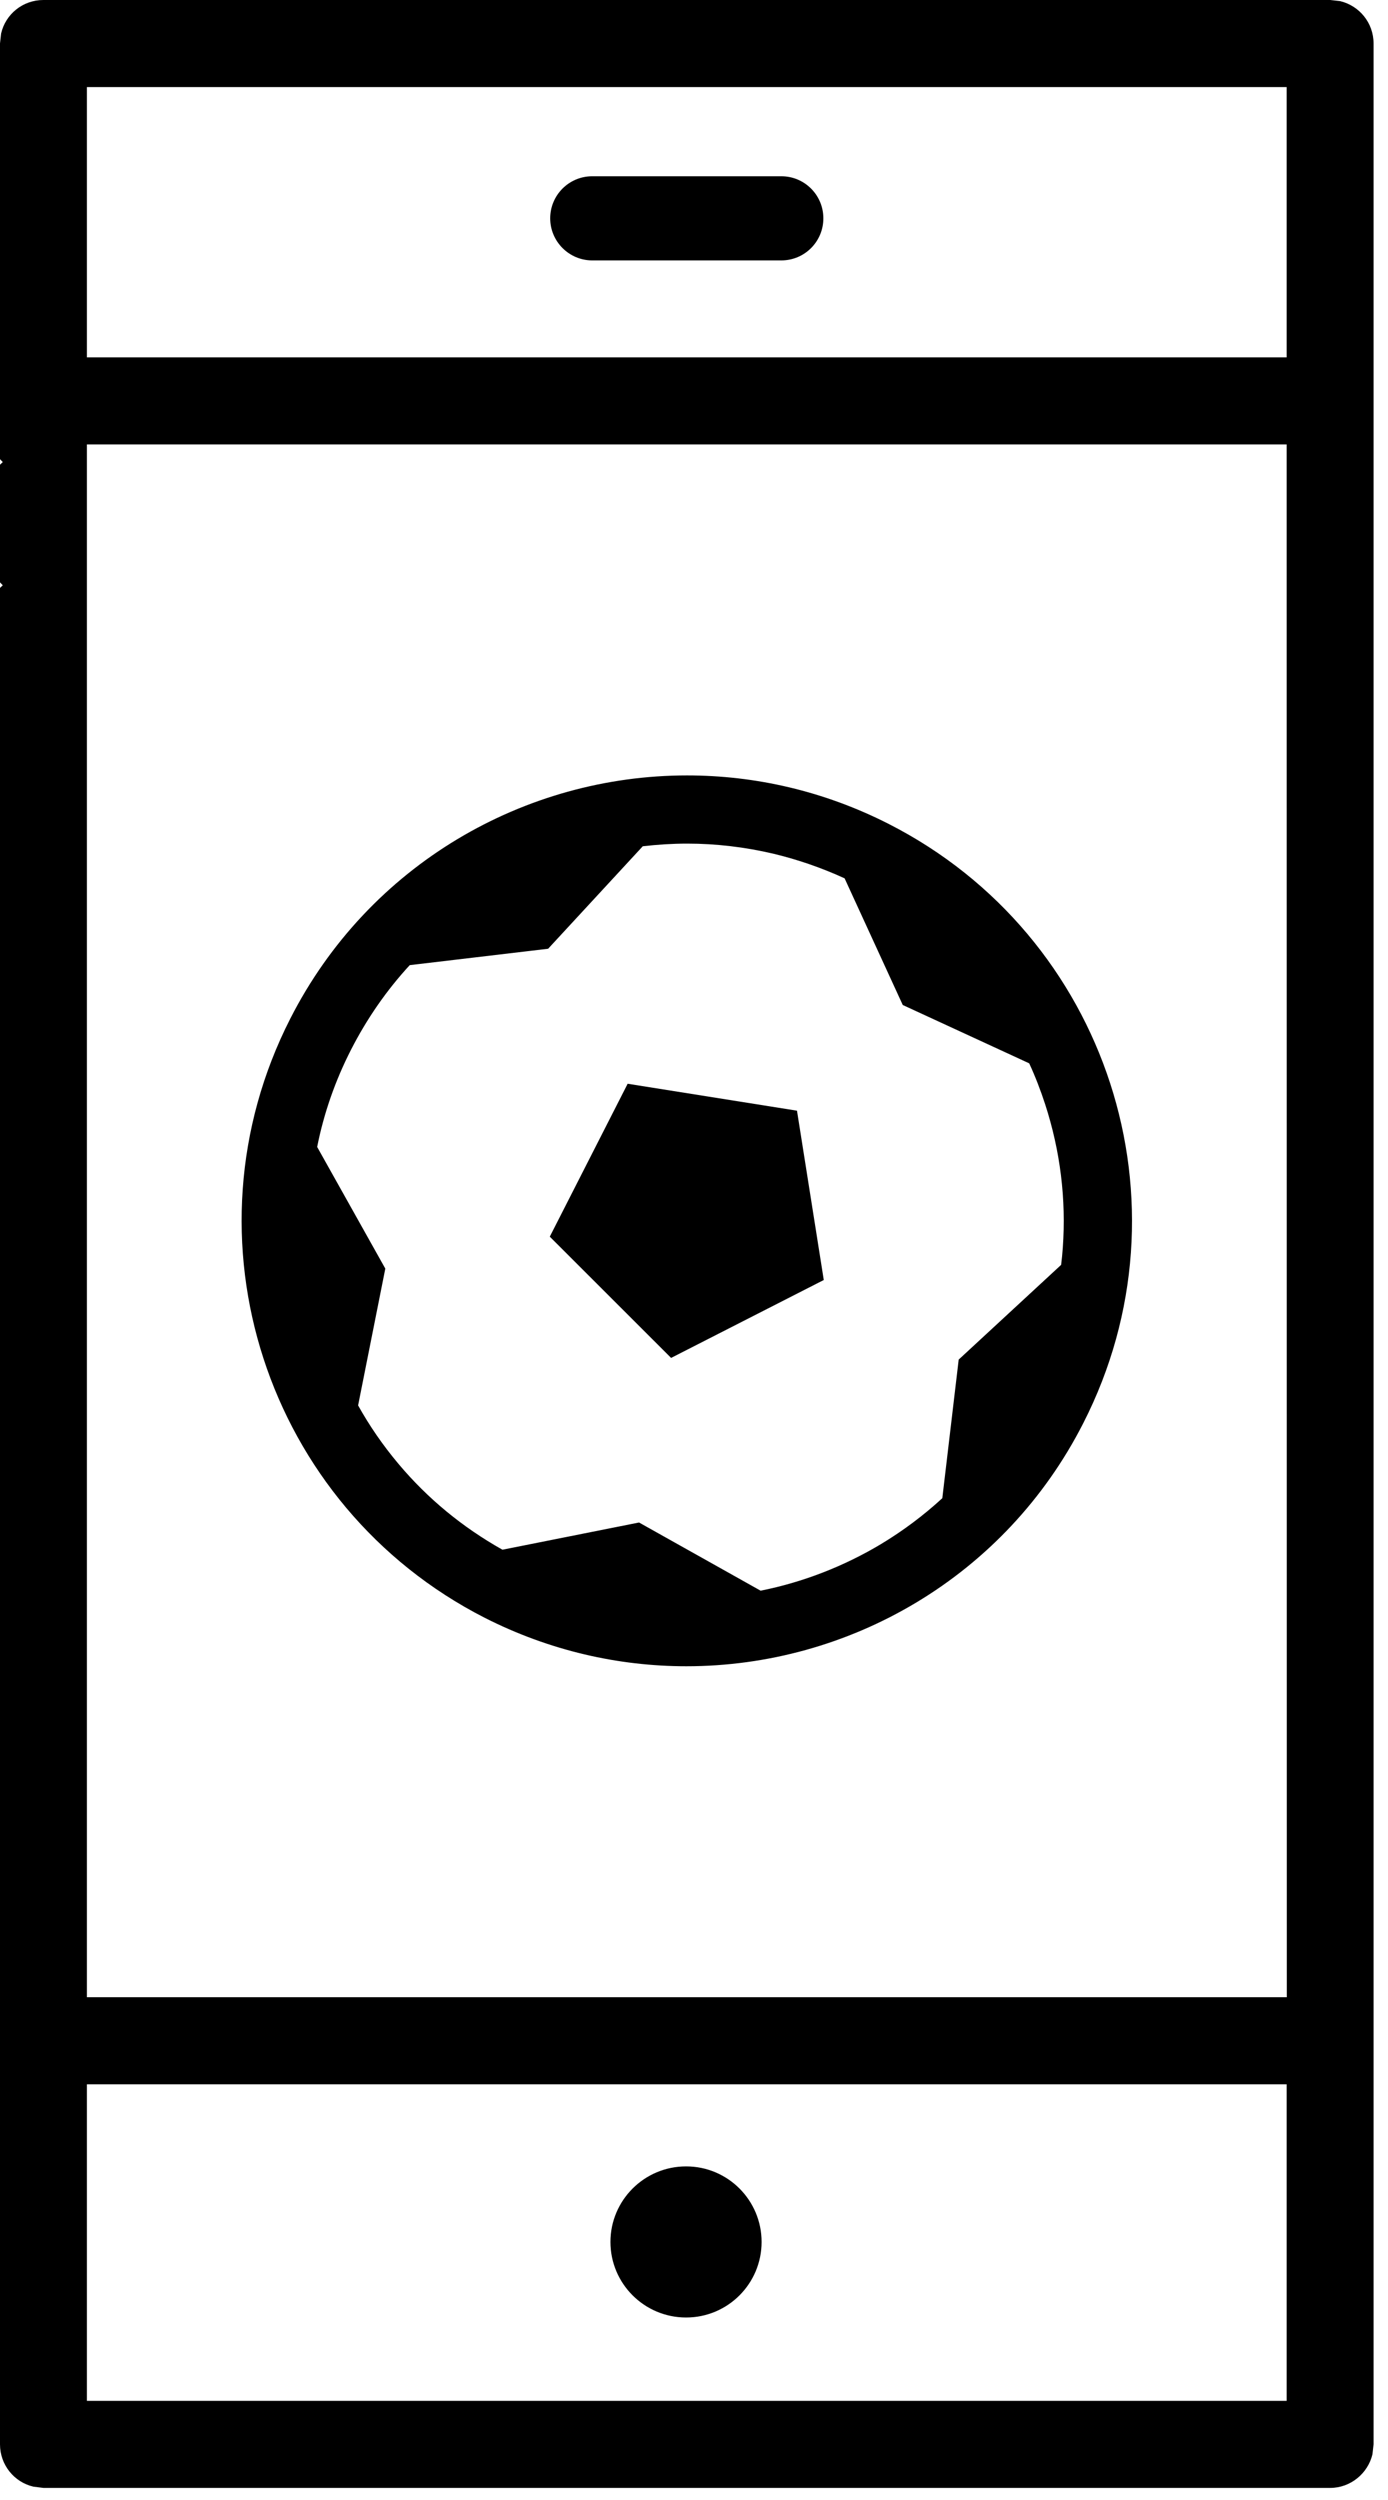 <svg xmlns="http://www.w3.org/2000/svg" viewBox="0 0 10 18">
  <g fill-rule="evenodd">
    <path d="M4.943 16.686C5.244 16.686 5.487 16.442 5.487 16.142 5.487 15.842 5.244 15.598 4.943 15.598 4.642 15.598 4.398 15.842 4.398 16.142 4.398 16.442 4.642 16.686 4.943 16.686M5.629 1.875L4.267 1.875C4.1 1.875 3.964 1.739 3.964 1.572 3.964 1.404 4.1 1.269 4.267 1.269L5.629 1.269C5.796 1.269 5.932 1.404 5.932 1.572 5.932 1.739 5.797 1.875 5.629 1.875"/>
    <path d="M9.584,-1.77635684e-15 L9.655,0.008 C9.793,0.041 9.896,0.164 9.896,0.313 L9.896,0.313 L9.896,6.387 L9.896,7.117 L9.896,17.599 L9.888,17.671 C9.855,17.809 9.73,17.913 9.583,17.913 L9.583,17.913 L0.313,17.913 L0.241,17.904 C0.102,17.872 9.44870659e-16,17.747 9.44870659e-16,17.599 L9.44870659e-16,17.599 L9.44870659e-16,4.233 L0.02,4.214 L9.44870659e-16,4.193 L9.44870659e-16,3.346 L0.02,3.327 L9.44870659e-16,3.306 L9.44870659e-16,0.313 L0.008,0.241 C0.04,0.102 0.164,-1.77635684e-15 0.313,-1.77635684e-15 L0.313,-1.77635684e-15 L9.584,-1.77635684e-15 Z M9.27,15.007 L0.626,15.007 L0.626,17.286 L9.27,17.286 L9.27,15.007 Z M9.27,3.2 L0.626,3.2 L0.626,14.38 L9.271,14.38 L9.27,3.2 Z M9.27,0.627 L0.626,0.627 L0.626,2.573 L9.27,2.573 L9.27,0.627 Z"/>
    <polygon points="4.522 7.803 3.961 8.904 4.835 9.777 5.935 9.216 5.742 7.997"/>
    <path d="M4.95,5.583 C5.44,5.583 5.937,5.695 6.404,5.933 C7.982,6.737 8.61,8.668 7.805,10.246 C7.239,11.358 6.113,11.997 4.945,11.997 C4.456,11.997 3.959,11.885 3.492,11.648 C1.914,10.843 1.287,8.912 2.091,7.335 C2.657,6.223 3.783,5.583 4.95,5.583 Z M4.951,6.074 C4.843,6.074 4.737,6.081 4.631,6.093 L4.631,6.093 L3.949,6.831 L2.952,6.949 C2.785,7.13 2.643,7.335 2.529,7.558 C2.415,7.781 2.333,8.016 2.285,8.258 L2.285,8.258 L2.776,9.134 L2.58,10.119 C2.663,10.268 2.76,10.408 2.871,10.54 C3.081,10.79 3.333,10.997 3.62,11.158 L3.62,11.158 L4.604,10.962 L5.48,11.453 C5.785,11.392 6.079,11.278 6.348,11.117 C6.507,11.021 6.654,10.911 6.789,10.787 L6.789,10.787 L6.907,9.789 L7.645,9.107 C7.65,9.067 7.654,9.026 7.657,8.984 C7.682,8.634 7.639,8.287 7.53,7.951 C7.497,7.85 7.459,7.751 7.415,7.656 L7.415,7.656 L6.504,7.236 L6.085,6.324 C5.919,6.248 5.748,6.189 5.573,6.147 C5.369,6.099 5.16,6.074 4.951,6.074 Z"/>
  </g>
</svg>

